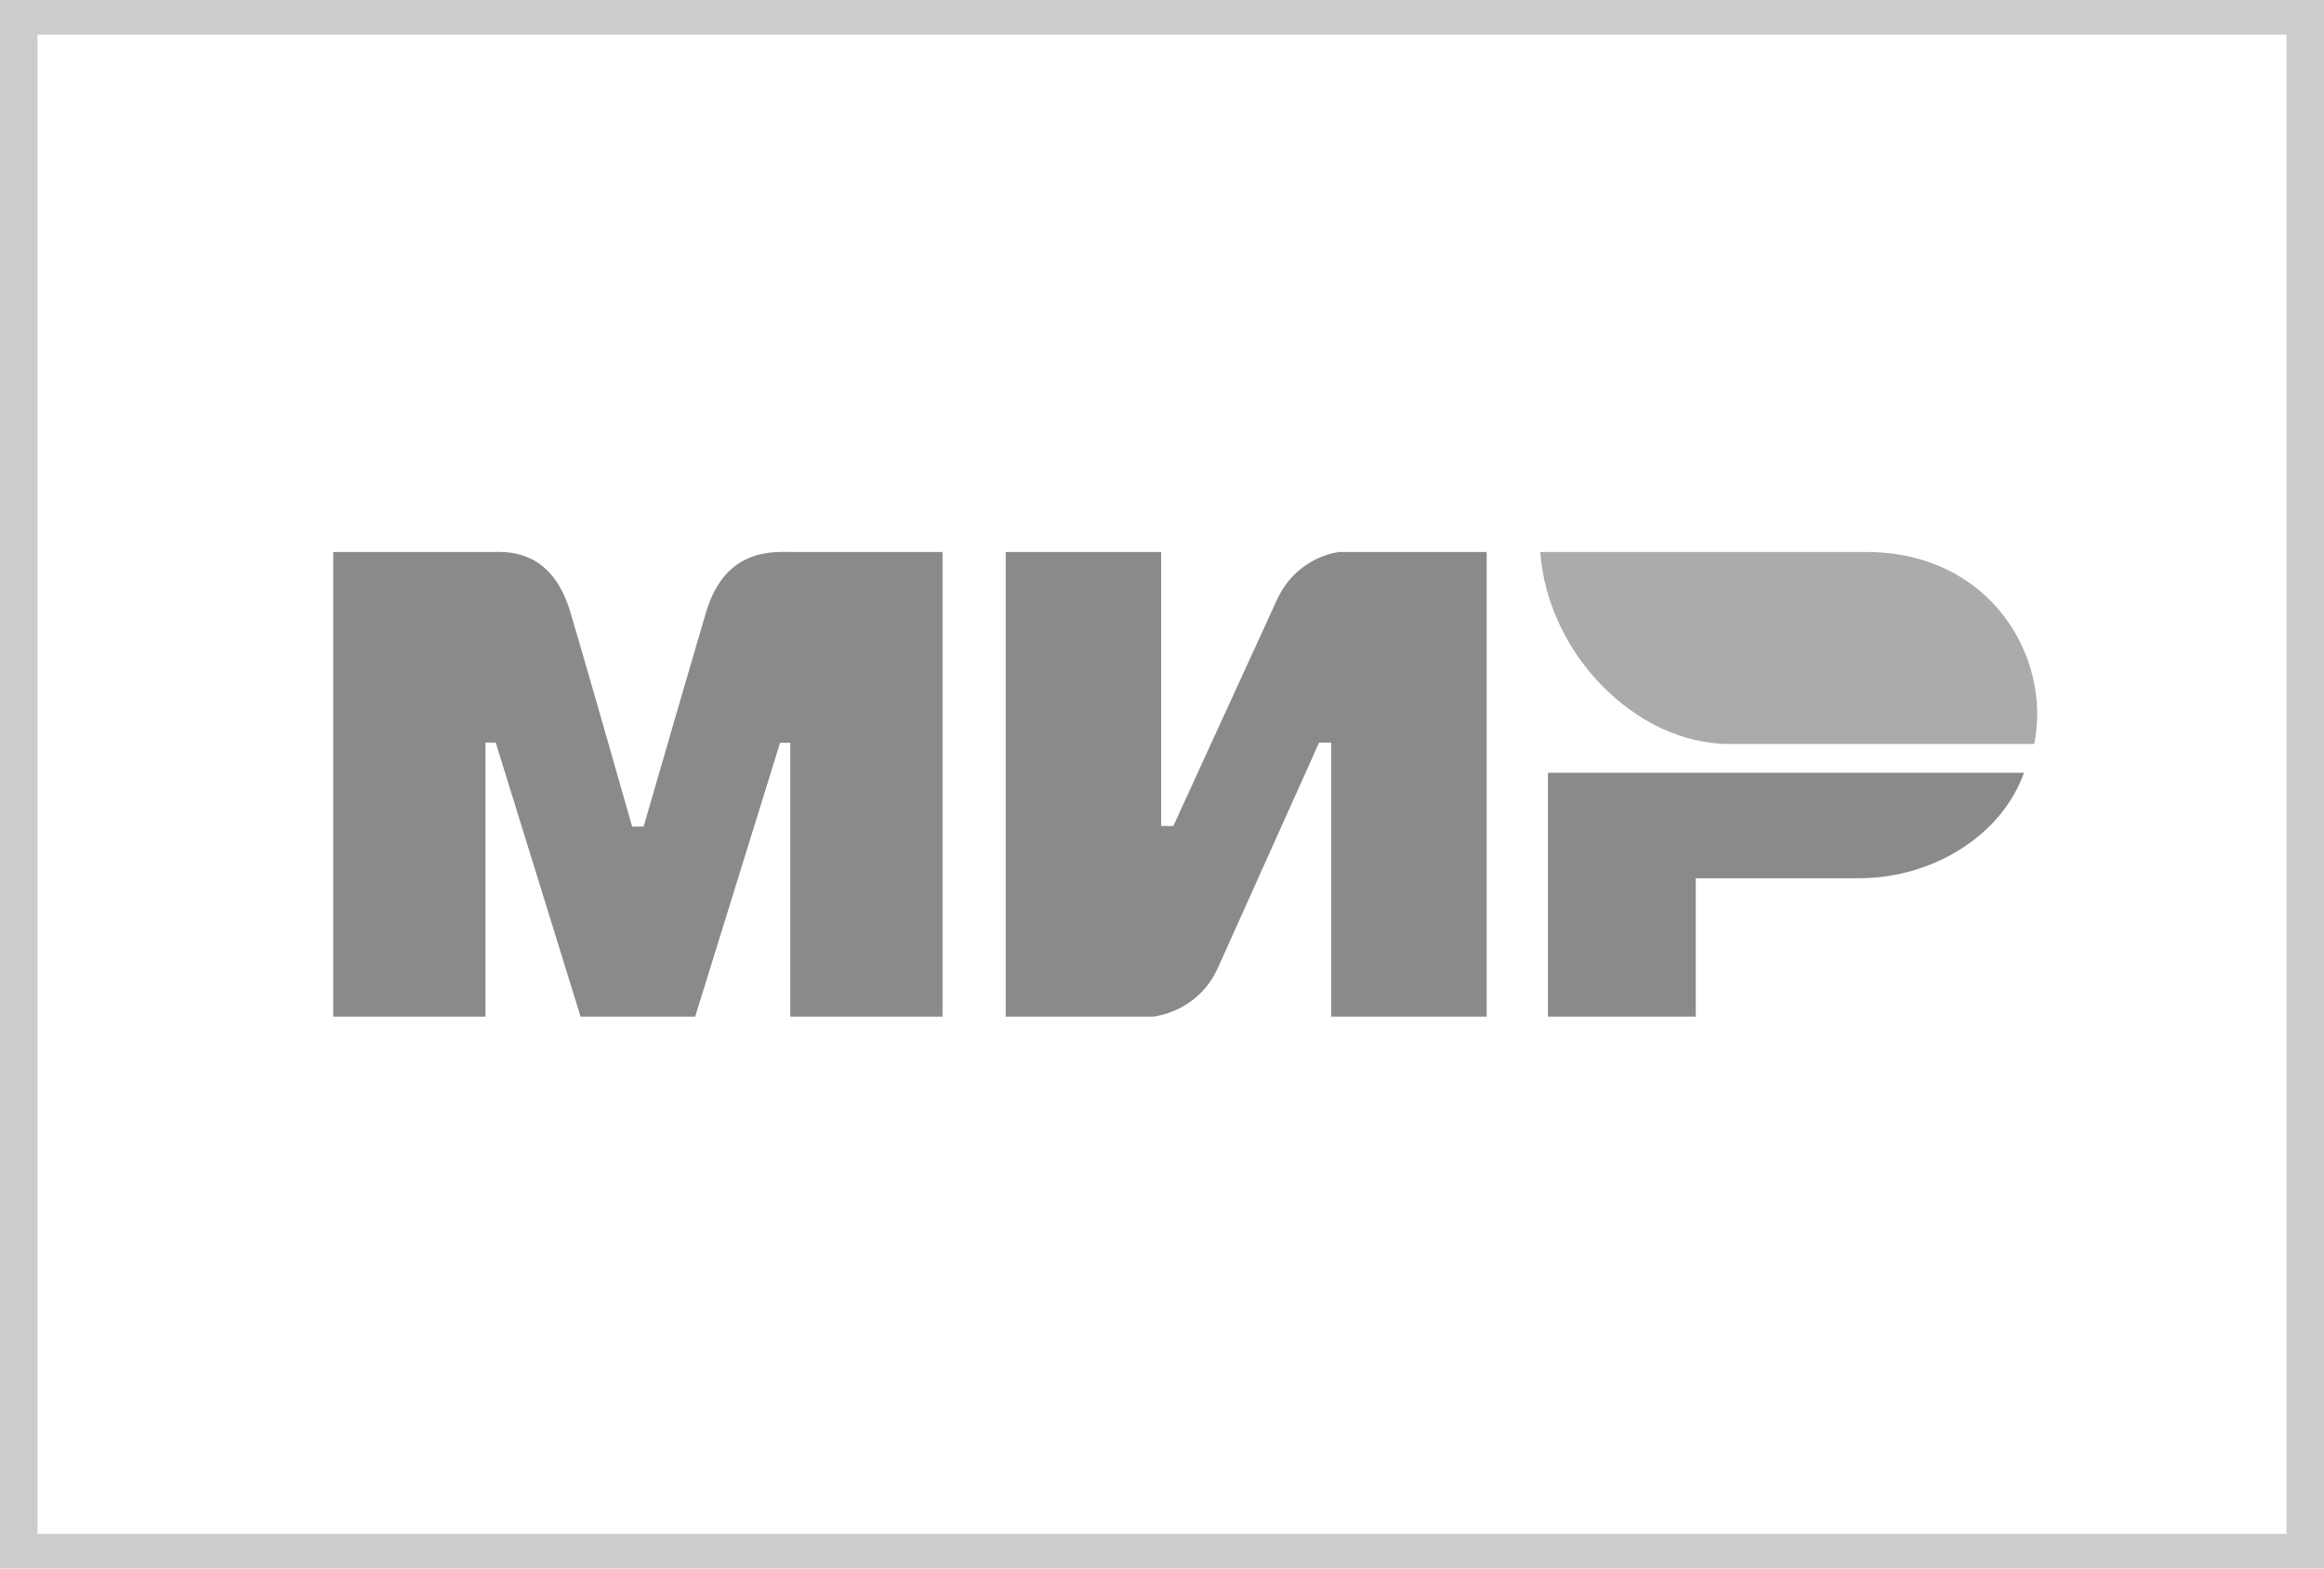 <?xml version="1.0" encoding="UTF-8" standalone="no"?> <!-- Generator: Gravit.io --> <svg xmlns="http://www.w3.org/2000/svg" xmlns:xlink="http://www.w3.org/1999/xlink" style="isolation:isolate" viewBox="0 0 200 135" width="200pt" height="135pt"> <defs> <clipPath id="_clipPath_4WB4KDoMfHNs5ujdkh9mzZQI0sOhMPaj"> <rect width="200" height="135"></rect> </clipPath> </defs> <g clip-path="url(#_clipPath_4WB4KDoMfHNs5ujdkh9mzZQI0sOhMPaj)"> <g> <g> <g> <path d=" M 196.774 2.984 L 196.774 132.016 L 3.226 132.016 L 3.226 2.984 L 196.774 2.984 Z M 200 -0.242 L 0 -0.242 L 0 135.242 L 200 135.242 L 200 -0.242 Z " fill="rgb(204,204,204)"></path> </g> </g> <g> <g> <g> <path d=" M 42.24 47.507 C 43.55 47.499 47.443 47.148 49.093 52.714 C 50.203 56.464 51.973 62.605 54.401 71.139 L 54.401 71.139 L 55.39 71.139 C 57.995 62.142 59.783 56.001 60.757 52.714 C 62.424 47.09 66.589 47.507 68.256 47.507 L 81.112 47.507 L 81.112 87.5 L 68.009 87.5 L 68.009 63.931 L 67.13 63.931 L 59.825 87.5 L 49.966 87.5 L 42.662 63.914 L 41.783 63.914 L 41.783 87.5 L 28.679 87.5 L 28.679 47.507 L 42.24 47.507 Z M 99.929 47.507 L 99.929 71.093 L 100.974 71.093 L 109.86 51.698 C 111.585 47.839 115.261 47.507 115.261 47.507 L 115.261 47.507 L 127.941 47.507 L 127.941 87.5 L 114.564 87.5 L 114.564 63.914 L 113.519 63.914 L 104.807 83.309 C 103.082 87.151 99.232 87.5 99.232 87.5 L 86.552 87.5 L 86.552 47.507 L 99.929 47.507 Z M 174.179 66.512 C 172.313 71.8 166.453 75.587 159.966 75.587 L 159.966 75.587 L 145.937 75.587 L 145.937 87.5 L 133.216 87.5 L 133.216 66.512 L 174.179 66.512 Z " fill-rule="evenodd" fill="rgb(138,138,138)"></path> <path d=" M 160.579 47.507 L 132.549 47.507 C 133.216 56.411 140.883 64.033 148.821 64.033 L 175.063 64.033 C 176.578 56.633 171.364 47.507 160.579 47.507 Z " fill-rule="evenodd" fill="rgb(171,171,171)"></path> </g> </g> </g> </g> </g> </svg> 